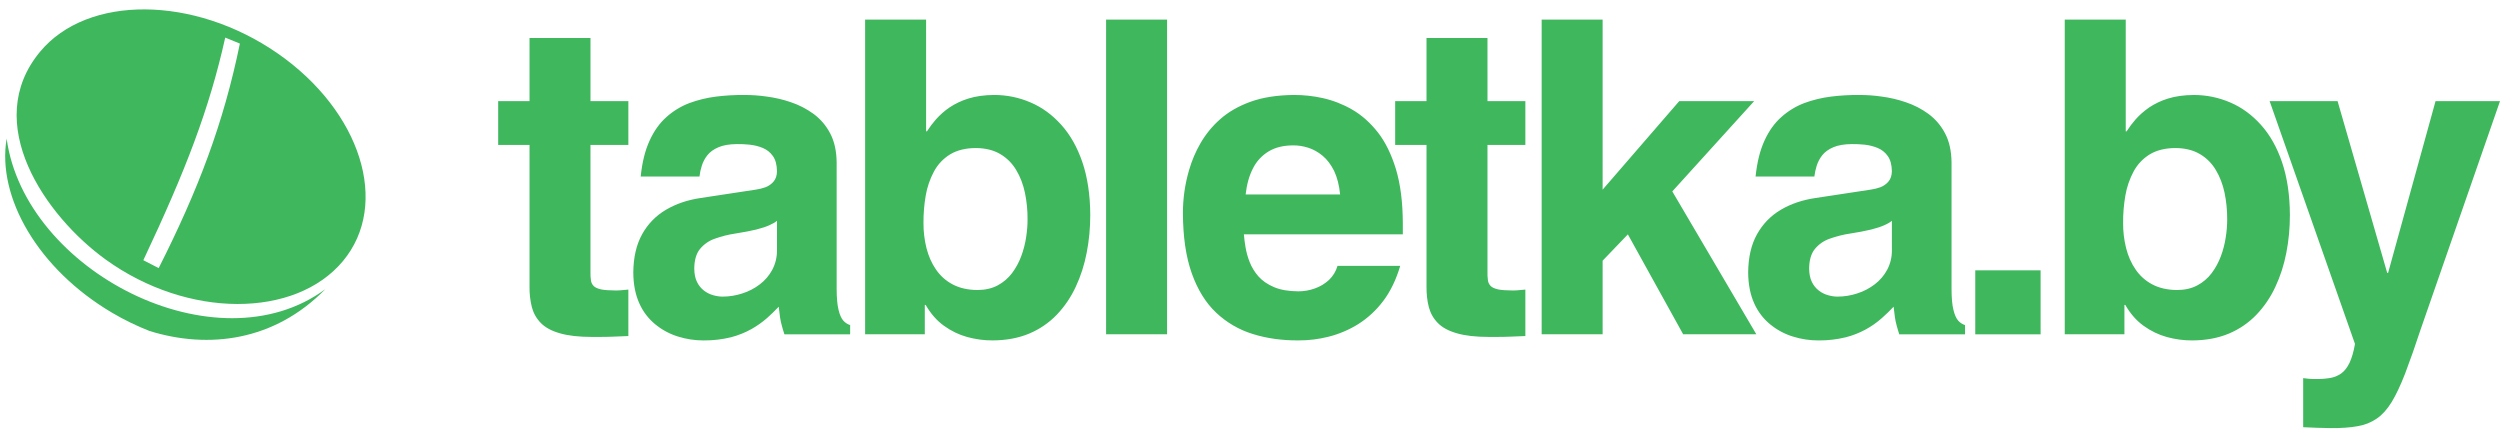 <?xml version="1.0" encoding="UTF-8"?> <svg xmlns="http://www.w3.org/2000/svg" width="240" height="42" viewBox="0 0 240 42" fill="none"><path fill-rule="evenodd" clip-rule="evenodd" d="M3.855 4.956C8.409 -0.511 18.61 -0.439 26.635 5.114C34.658 10.669 37.473 19.604 32.918 25.069C28.363 30.535 18.053 30.625 10.14 24.912C4.36 20.738 -1.844 11.796 3.855 4.956ZM31.228 27.761C26.337 32.757 20.011 33.529 14.355 31.775C13.121 31.291 11.928 30.71 10.786 30.038C3.681 25.859 -0.315 18.941 0.638 13.311C2.386 26.038 20.79 35.474 31.228 27.761ZM13.76 24.98C17.843 16.318 20.077 10.516 21.622 3.609L23.029 4.183C21.449 11.859 19.056 18.172 15.233 25.738C14.741 25.494 15.233 25.738 13.76 24.98Z" fill="#3EB75D"></path><path d="M56.687 3.649H50.835V9.707H47.825V13.916H50.835V27.507C50.823 28.173 50.897 28.837 51.058 29.484C51.217 30.08 51.503 30.585 51.928 31.013C52.346 31.442 52.952 31.769 53.747 31.995C54.535 32.227 55.557 32.344 56.812 32.345H57.564C58.023 32.345 58.483 32.335 58.943 32.316C59.403 32.301 59.863 32.282 60.323 32.26V27.8C60.114 27.823 59.908 27.842 59.703 27.857C59.506 27.877 59.309 27.886 59.111 27.885C58.52 27.884 58.058 27.851 57.725 27.787C57.397 27.715 57.153 27.61 57.007 27.471C56.852 27.322 56.754 27.123 56.728 26.91C56.691 26.634 56.676 26.355 56.685 26.076V13.916H60.323V9.709H56.687V3.649ZM80.319 15.599C80.305 14.498 80.102 13.572 79.699 12.808C79.316 12.07 78.77 11.43 78.103 10.935C77.439 10.453 76.706 10.074 75.929 9.814C75.167 9.552 74.38 9.369 73.58 9.267C72.877 9.165 72.167 9.115 71.456 9.119C70.547 9.109 69.639 9.161 68.738 9.274C67.862 9.383 67.002 9.592 66.174 9.898C65.37 10.205 64.628 10.656 63.986 11.231C63.331 11.807 62.79 12.562 62.364 13.496C61.932 14.428 61.646 15.578 61.507 16.946H67.15C67.19 16.593 67.264 16.245 67.373 15.908C67.486 15.549 67.665 15.212 67.91 14.899C68.16 14.584 68.515 14.329 68.975 14.133C69.431 13.939 70.021 13.838 70.745 13.832C71.128 13.826 71.539 13.845 71.978 13.889C72.423 13.938 72.835 14.043 73.233 14.205C73.629 14.372 73.952 14.631 74.201 14.983C74.452 15.339 74.582 15.825 74.591 16.442C74.583 16.855 74.474 17.184 74.264 17.429C74.056 17.676 73.787 17.864 73.484 17.976C73.179 18.086 72.864 18.164 72.543 18.207L67.275 19.007C66.023 19.189 64.912 19.563 63.945 20.13C62.98 20.692 62.185 21.507 61.647 22.485C61.09 23.482 60.81 24.702 60.797 26.16C60.802 27.318 61.005 28.307 61.381 29.135C61.731 29.92 62.261 30.612 62.928 31.153C63.576 31.68 64.301 32.066 65.102 32.312C65.9 32.561 66.732 32.686 67.568 32.682C68.448 32.687 69.326 32.584 70.181 32.375C70.87 32.196 71.532 31.93 72.153 31.583C72.68 31.285 73.174 30.934 73.631 30.538C74.023 30.19 74.4 29.825 74.759 29.444C74.8 29.855 74.842 30.194 74.884 30.46C74.927 30.727 74.974 30.978 75.045 31.218C75.106 31.462 75.19 31.749 75.303 32.094H81.614V31.209C81.361 31.128 81.135 30.98 80.959 30.782C80.771 30.571 80.61 30.222 80.5 29.745C80.38 29.268 80.32 28.593 80.319 27.718V15.599ZM74.591 24.056C74.593 24.699 74.438 25.332 74.139 25.901C73.848 26.443 73.444 26.916 72.954 27.289C72.453 27.677 71.893 27.969 71.275 28.166C70.659 28.371 70.014 28.475 69.366 28.475C69.079 28.475 68.78 28.43 68.467 28.341C68.146 28.252 67.846 28.102 67.583 27.899C67.298 27.68 67.069 27.396 66.914 27.072C66.739 26.728 66.655 26.293 66.65 25.782C66.657 24.982 66.836 24.35 67.192 23.91C67.567 23.449 68.065 23.104 68.628 22.913C69.274 22.681 69.941 22.515 70.62 22.415C71.423 22.289 72.083 22.162 72.599 22.036C73.116 21.903 73.53 21.768 73.839 21.63C74.152 21.496 74.403 21.351 74.591 21.195V24.056ZM98.645 21.07C98.647 21.61 98.601 22.184 98.506 22.794C98.412 23.409 98.255 24.013 98.038 24.596C97.823 25.178 97.525 25.726 97.154 26.224C96.785 26.707 96.331 27.099 95.781 27.395C95.238 27.688 94.59 27.837 93.838 27.843C92.91 27.834 92.116 27.654 91.455 27.303C90.812 26.965 90.262 26.474 89.853 25.873C89.435 25.27 89.135 24.581 88.94 23.812C88.745 23.025 88.649 22.218 88.654 21.407C88.647 20.503 88.724 19.626 88.869 18.77C89.007 17.966 89.273 17.189 89.657 16.469C90.027 15.782 90.54 15.235 91.198 14.828C91.844 14.429 92.675 14.218 93.67 14.211C94.596 14.217 95.379 14.409 96.018 14.787C96.654 15.16 97.165 15.669 97.552 16.315C97.941 16.959 98.222 17.689 98.394 18.503C98.562 19.322 98.653 20.18 98.645 21.07ZM88.905 1.881H83.052V32.091H88.78V29.273H88.864C89.344 30.105 89.929 30.78 90.626 31.278C91.315 31.775 92.068 32.14 92.869 32.358C93.677 32.573 94.485 32.687 95.301 32.679C96.617 32.671 97.787 32.451 98.812 32.02C99.807 31.604 100.706 30.989 101.453 30.212C102.202 29.424 102.816 28.519 103.271 27.533C103.746 26.522 104.097 25.431 104.323 24.26C104.552 23.087 104.666 21.882 104.665 20.646C104.658 18.711 104.399 17.022 103.911 15.578C103.418 14.132 102.74 12.933 101.877 11.979C101.02 11.025 100.038 10.303 98.931 9.834C97.824 9.356 96.631 9.112 95.425 9.117C94.492 9.124 93.67 9.239 92.959 9.462C92.314 9.659 91.702 9.949 91.142 10.323C90.668 10.649 90.235 11.031 89.853 11.46C89.535 11.821 89.246 12.205 88.988 12.61H88.905V1.881ZM112.039 1.881H106.185V32.091H112.038L112.039 1.881ZM128.4 25.527C128.253 26.041 127.971 26.505 127.585 26.874C127.195 27.235 126.735 27.512 126.234 27.688C125.723 27.875 125.182 27.97 124.638 27.968C123.698 27.962 122.918 27.827 122.298 27.562C121.675 27.295 121.177 26.951 120.805 26.531C120.447 26.122 120.163 25.655 119.964 25.15C119.781 24.686 119.648 24.203 119.566 23.711C119.498 23.309 119.446 22.905 119.412 22.498H134.671V21.446C134.664 19.406 134.441 17.673 134.008 16.235C133.57 14.805 132.991 13.619 132.259 12.688C131.521 11.762 130.706 11.033 129.793 10.513C128.92 10.008 127.976 9.639 126.992 9.419C126.082 9.215 125.152 9.114 124.22 9.117C122.602 9.131 121.21 9.349 120.045 9.771C118.885 10.191 117.912 10.752 117.127 11.453C116.375 12.116 115.737 12.898 115.238 13.767C114.777 14.567 114.415 15.419 114.158 16.305C113.762 17.646 113.561 19.037 113.56 20.436C113.567 22.73 113.85 24.664 114.409 26.235C114.967 27.808 115.747 29.067 116.749 30.015C117.747 30.959 118.949 31.66 120.262 32.062C121.599 32.483 123.062 32.687 124.636 32.679C125.621 32.684 126.602 32.563 127.556 32.321C128.553 32.068 129.505 31.663 130.379 31.122C131.305 30.537 132.117 29.788 132.776 28.913C133.475 27.994 134.023 26.865 134.42 25.526H128.402L128.4 25.527ZM119.58 18.67C119.692 17.679 119.929 16.839 120.298 16.137C120.636 15.468 121.158 14.909 121.803 14.525C122.443 14.146 123.217 13.957 124.137 13.957C124.611 13.95 125.099 14.027 125.587 14.181C126.08 14.337 126.541 14.594 126.972 14.953C127.406 15.317 127.773 15.8 128.073 16.403C128.367 17.015 128.56 17.771 128.653 18.67H119.58ZM142.798 3.649H136.945V9.707H133.936V13.916H136.945V27.507C136.939 28.236 137.014 28.895 137.169 29.484C137.328 30.08 137.614 30.585 138.039 31.013C138.457 31.442 139.063 31.769 139.858 31.995C140.646 32.227 141.668 32.344 142.924 32.345H143.676C144.136 32.345 144.596 32.335 145.056 32.316C145.515 32.301 145.975 32.282 146.435 32.26V27.8C146.227 27.823 146.02 27.842 145.815 27.857C145.619 27.877 145.421 27.886 145.224 27.885C144.632 27.884 144.17 27.851 143.837 27.787C143.51 27.715 143.266 27.61 143.119 27.471C142.965 27.322 142.866 27.123 142.841 26.91C142.803 26.634 142.789 26.355 142.798 26.076V13.916H146.435V9.709H142.799L142.798 3.649ZM153.852 25.025L156.276 22.498L161.585 32.092H168.608L160.54 18.375L168.398 9.709H161.207L153.852 18.207V1.882H147.999V32.092H153.852V25.025ZM187.348 15.599C187.335 14.498 187.132 13.572 186.728 12.808C186.346 12.07 185.8 11.43 185.133 10.935C184.469 10.452 183.736 10.074 182.958 9.814C182.196 9.553 181.409 9.369 180.611 9.267C179.907 9.165 179.197 9.115 178.486 9.119C177.578 9.109 176.67 9.161 175.768 9.274C174.893 9.383 174.032 9.592 173.205 9.898C172.4 10.205 171.658 10.656 171.017 11.231C170.36 11.807 169.819 12.562 169.393 13.496C168.962 14.428 168.677 15.578 168.536 16.946H174.179C174.222 16.593 174.297 16.246 174.403 15.908C174.519 15.541 174.7 15.2 174.939 14.899C175.189 14.584 175.544 14.329 176.004 14.133C176.458 13.939 177.048 13.838 177.774 13.832C178.157 13.826 178.568 13.845 179.007 13.889C179.452 13.938 179.863 14.043 180.26 14.205C180.657 14.372 180.98 14.631 181.229 14.983C181.481 15.339 181.611 15.825 181.62 16.442C181.611 16.855 181.502 17.184 181.293 17.429C181.084 17.676 180.815 17.865 180.512 17.976C180.207 18.086 179.892 18.164 179.571 18.207L174.304 19.007C173.049 19.191 171.941 19.561 170.974 20.13C169.999 20.704 169.239 21.482 168.675 22.485C168.117 23.482 167.838 24.702 167.824 26.16C167.833 27.318 168.034 28.307 168.41 29.135C168.759 29.92 169.289 30.612 169.956 31.153C170.604 31.68 171.328 32.066 172.129 32.312C172.928 32.561 173.76 32.686 174.597 32.682C175.477 32.687 176.355 32.584 177.21 32.375C178.489 32.045 179.671 31.415 180.658 30.538C181.084 30.159 181.46 29.794 181.786 29.444C181.828 29.855 181.871 30.194 181.913 30.46C181.954 30.727 182.003 30.978 182.072 31.218C182.135 31.462 182.218 31.749 182.33 32.094H188.643V31.209C188.39 31.128 188.164 30.98 187.988 30.782C187.8 30.571 187.641 30.222 187.529 29.745C187.409 29.27 187.349 28.594 187.348 27.718V15.599ZM181.621 24.056C181.625 24.699 181.47 25.333 181.168 25.901C180.877 26.443 180.473 26.916 179.983 27.289C179.479 27.677 178.911 27.974 178.305 28.166C177.689 28.371 177.045 28.475 176.396 28.475C176.111 28.475 175.811 28.43 175.497 28.341C175.176 28.252 174.875 28.102 174.611 27.899C174.327 27.68 174.098 27.396 173.942 27.072C173.769 26.728 173.685 26.293 173.678 25.782C173.685 24.982 173.866 24.35 174.221 23.91C174.596 23.449 175.094 23.104 175.656 22.913C176.302 22.681 176.97 22.515 177.649 22.415C178.314 22.316 178.974 22.19 179.629 22.036C180.143 21.903 180.562 21.769 180.869 21.63C181.183 21.496 181.433 21.351 181.62 21.195L181.621 24.056ZM195.897 25.95H189.626V32.094H195.898L195.897 25.95ZM213.81 21.069C213.81 21.61 213.768 22.184 213.67 22.794C213.577 23.409 213.421 24.013 213.204 24.596C212.989 25.178 212.691 25.726 212.319 26.224C211.953 26.71 211.484 27.11 210.946 27.395C210.403 27.688 209.755 27.837 209.002 27.843C208.075 27.834 207.282 27.654 206.62 27.303C205.977 26.965 205.426 26.474 205.017 25.873C204.599 25.27 204.3 24.581 204.104 23.812C203.909 23.025 203.813 22.218 203.818 21.407C203.811 20.503 203.888 19.626 204.035 18.77C204.172 17.966 204.438 17.189 204.821 16.469C205.192 15.782 205.705 15.235 206.362 14.828C207.009 14.429 207.838 14.218 208.835 14.211C209.761 14.217 210.544 14.409 211.184 14.787C211.817 15.158 212.332 15.669 212.716 16.315C213.105 16.96 213.386 17.69 213.558 18.503C213.726 19.322 213.817 20.178 213.81 21.069ZM204.069 1.882H198.216V32.092H203.944V29.274H204.028C204.509 30.107 205.093 30.782 205.79 31.28C206.48 31.776 207.232 32.141 208.034 32.359C208.827 32.576 209.645 32.685 210.466 32.681C211.782 32.672 212.953 32.453 213.978 32.022C214.972 31.605 215.87 30.99 216.618 30.213C217.367 29.426 217.981 28.521 218.436 27.534C218.912 26.524 219.263 25.433 219.489 24.261C219.717 23.088 219.831 21.884 219.83 20.648C219.823 18.713 219.565 17.023 219.078 15.579C218.585 14.134 217.907 12.934 217.044 11.98C216.187 11.027 215.203 10.305 214.097 9.835C212.99 9.358 211.797 9.114 210.592 9.119C209.658 9.126 208.836 9.24 208.126 9.463C207.48 9.66 206.867 9.95 206.306 10.325C205.797 10.684 205.367 11.063 205.018 11.462C204.701 11.822 204.412 12.207 204.154 12.612H204.071V1.882H204.069ZM240 9.709H233.813L229.256 26.204H229.173L224.407 9.709H217.885L226.079 33.018C225.947 33.783 225.766 34.386 225.551 34.841C225.334 35.291 225.063 35.634 224.756 35.852C224.428 36.083 224.051 36.234 223.655 36.294C223.185 36.367 222.709 36.397 222.233 36.385C222.015 36.388 221.796 36.378 221.579 36.356C221.42 36.344 221.262 36.325 221.105 36.3V41.011C221.983 41.057 222.861 41.086 223.739 41.098C224.749 41.105 225.613 41.049 226.331 40.914C226.993 40.809 227.623 40.558 228.177 40.179C228.699 39.82 229.173 39.294 229.598 38.6C230.023 37.906 230.448 36.995 230.887 35.872C231.407 34.497 231.895 33.111 232.35 31.713L240 9.709Z" fill="#3EB75D"></path></svg> 